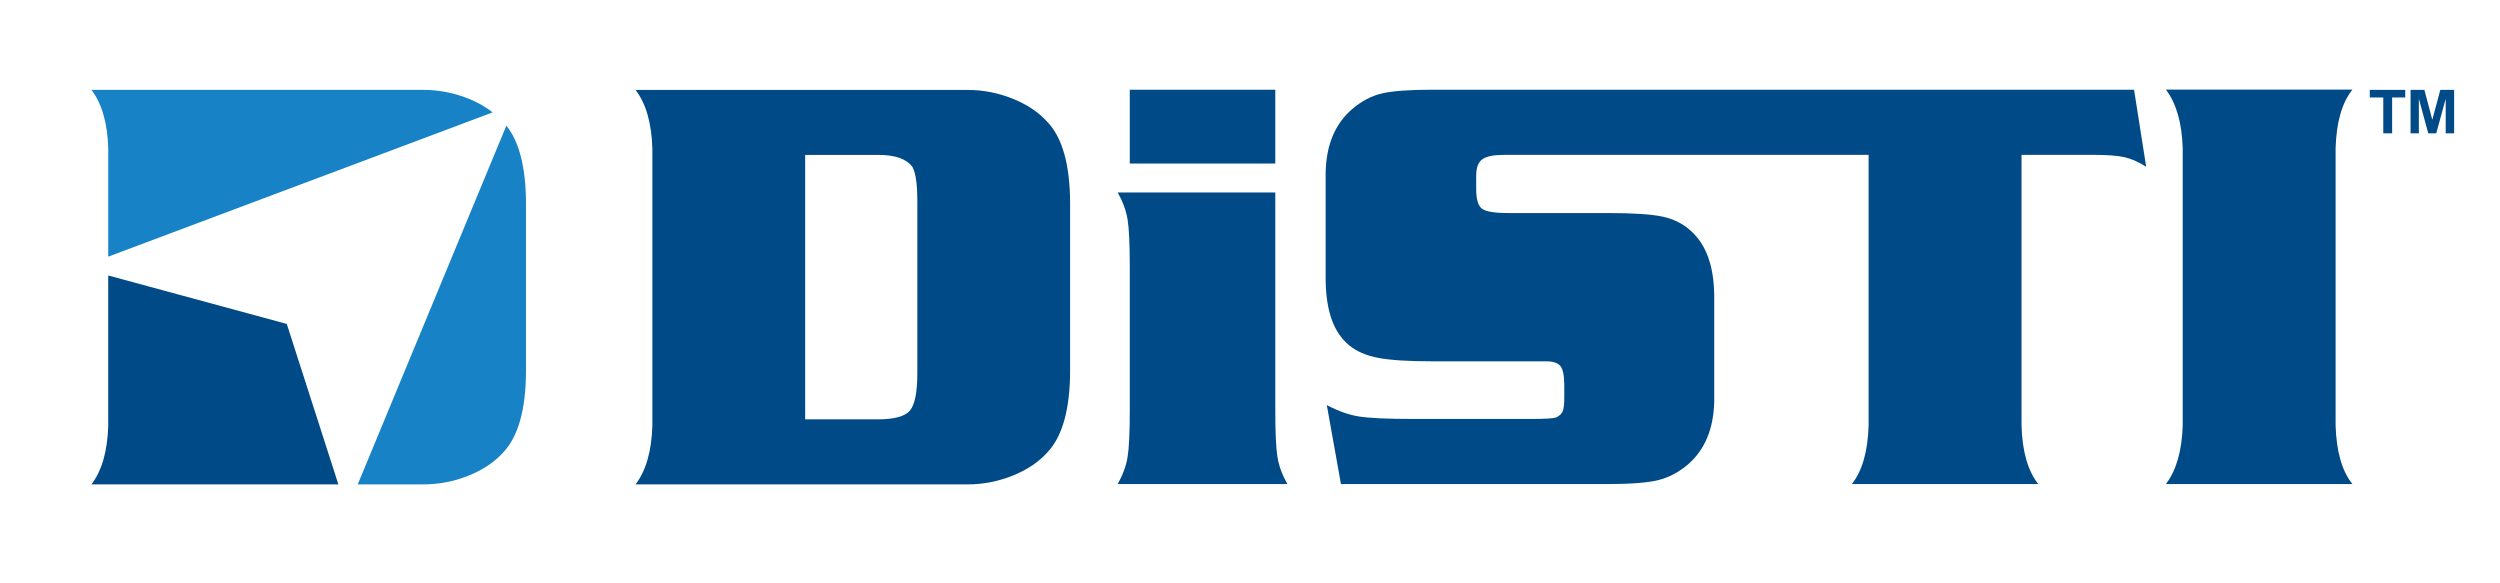 <svg width="180" height="42" viewBox="0 0 180 42" fill="none" xmlns="http://www.w3.org/2000/svg">
<path d="M91.821 13.858V29.559C91.821 31.171 91.874 32.292 91.98 32.924C92.086 33.558 92.323 34.2 92.69 34.852H80.473C80.841 34.199 81.078 33.558 81.183 32.924C81.29 32.292 81.343 31.171 81.343 29.559V19.151C81.343 17.54 81.289 16.418 81.183 15.785C81.076 15.153 80.84 14.51 80.473 13.858H91.821ZM91.821 11.773H81.343V6.459H91.821V11.773Z" fill="#004B87"/>
<path d="M153.652 6.459H103.126C101.457 6.459 100.244 6.549 99.488 6.729C98.732 6.909 98.021 7.285 97.356 7.854C96.141 8.897 95.504 10.398 95.447 12.356V20.172C95.475 22.422 96.034 23.944 97.123 24.849C97.659 25.294 98.36 25.599 99.222 25.765C100.084 25.932 101.385 26.015 103.125 26.015H111.311C111.834 26.015 112.185 26.134 112.361 26.37C112.538 26.606 112.628 27.064 112.628 27.747V28.643C112.628 29.115 112.588 29.442 112.511 29.622C112.431 29.802 112.272 29.948 112.032 30.059C111.834 30.129 111.233 30.165 110.23 30.165H101.808C99.898 30.165 98.577 30.105 97.841 29.986C97.107 29.869 96.335 29.593 95.53 29.163L96.548 34.852H115.745C117.413 34.852 118.626 34.759 119.382 34.572C120.14 34.383 120.85 34.014 121.515 33.456C122.73 32.416 123.368 30.914 123.424 28.955V21.237C123.396 19.139 122.838 17.603 121.75 16.631C121.198 16.117 120.518 15.773 119.715 15.599C118.907 15.425 117.586 15.339 115.748 15.339H108.599C107.609 15.339 106.977 15.234 106.701 15.026C106.424 14.818 106.287 14.346 106.287 13.609V12.63C106.287 12.075 106.431 11.69 106.721 11.475C107.01 11.258 107.523 11.152 108.258 11.152H134.54V30.645C134.483 32.507 134.08 33.911 133.33 34.855H146.758C146.008 33.911 145.605 32.507 145.55 30.645V11.149H150.663C151.695 11.149 152.458 11.204 152.952 11.315C153.447 11.427 153.972 11.656 154.524 12.005L153.652 6.459Z" fill="#004B87"/>
<path d="M157.155 30.634V10.662C157.097 8.842 156.694 7.438 155.945 6.452H169.373C168.622 7.396 168.219 8.8 168.164 10.662V30.642C168.22 32.506 168.622 33.91 169.373 34.852H155.945C156.694 33.867 157.097 32.463 157.155 30.642V10.669" fill="#004B87"/>
<path d="M45.762 34.875C46.511 33.89 46.913 32.489 46.97 30.672V10.677C46.914 8.86 46.512 7.458 45.762 6.474H69.65C70.766 6.474 71.849 6.681 72.894 7.099C73.94 7.515 74.779 8.076 75.416 8.784C76.49 9.908 77.035 11.851 77.048 14.61V26.741C77.035 29.487 76.49 31.43 75.416 32.566C74.78 33.274 73.94 33.836 72.894 34.254C71.847 34.67 70.766 34.877 69.65 34.877H45.762V34.875ZM57.971 30.194H63.186C64.373 30.194 65.147 29.986 65.507 29.568C65.867 29.152 66.048 28.251 66.048 26.864V14.484C66.048 13.249 65.928 12.423 65.688 12.008C65.25 11.426 64.416 11.142 63.187 11.155H57.972V30.194H57.971Z" fill="#004B87"/>
<path d="M36.458 9.048L25.756 34.876H30.474C31.59 34.876 32.673 34.669 33.718 34.252C34.763 33.835 35.603 33.274 36.24 32.565C37.314 31.428 37.859 29.486 37.872 26.74V14.609C37.859 12.047 37.384 10.199 36.458 9.048Z" fill="#1783C6"/>
<path d="M7.793 18.479L35.475 8.09C34.971 7.7 34.391 7.365 33.717 7.096C32.67 6.679 31.589 6.471 30.473 6.471H6.586C7.335 7.457 7.737 8.857 7.794 10.674V18.479H7.793Z" fill="#1783C6"/>
<path d="M20.648 23.323L7.792 19.834V30.672C7.736 32.489 7.334 33.891 6.584 34.875H24.363L20.648 23.323Z" fill="#004B87"/>
<path d="M171.596 9.599V7.016H170.625V6.472H173.178V7.016H172.234V9.599H171.596ZM173.56 9.599V6.472H174.556L175.126 8.624L175.703 6.472H176.698V9.599H176.091V7.106L175.411 9.599H174.835L174.158 7.106V9.599H173.56Z" fill="#004B87"/>
</svg>

